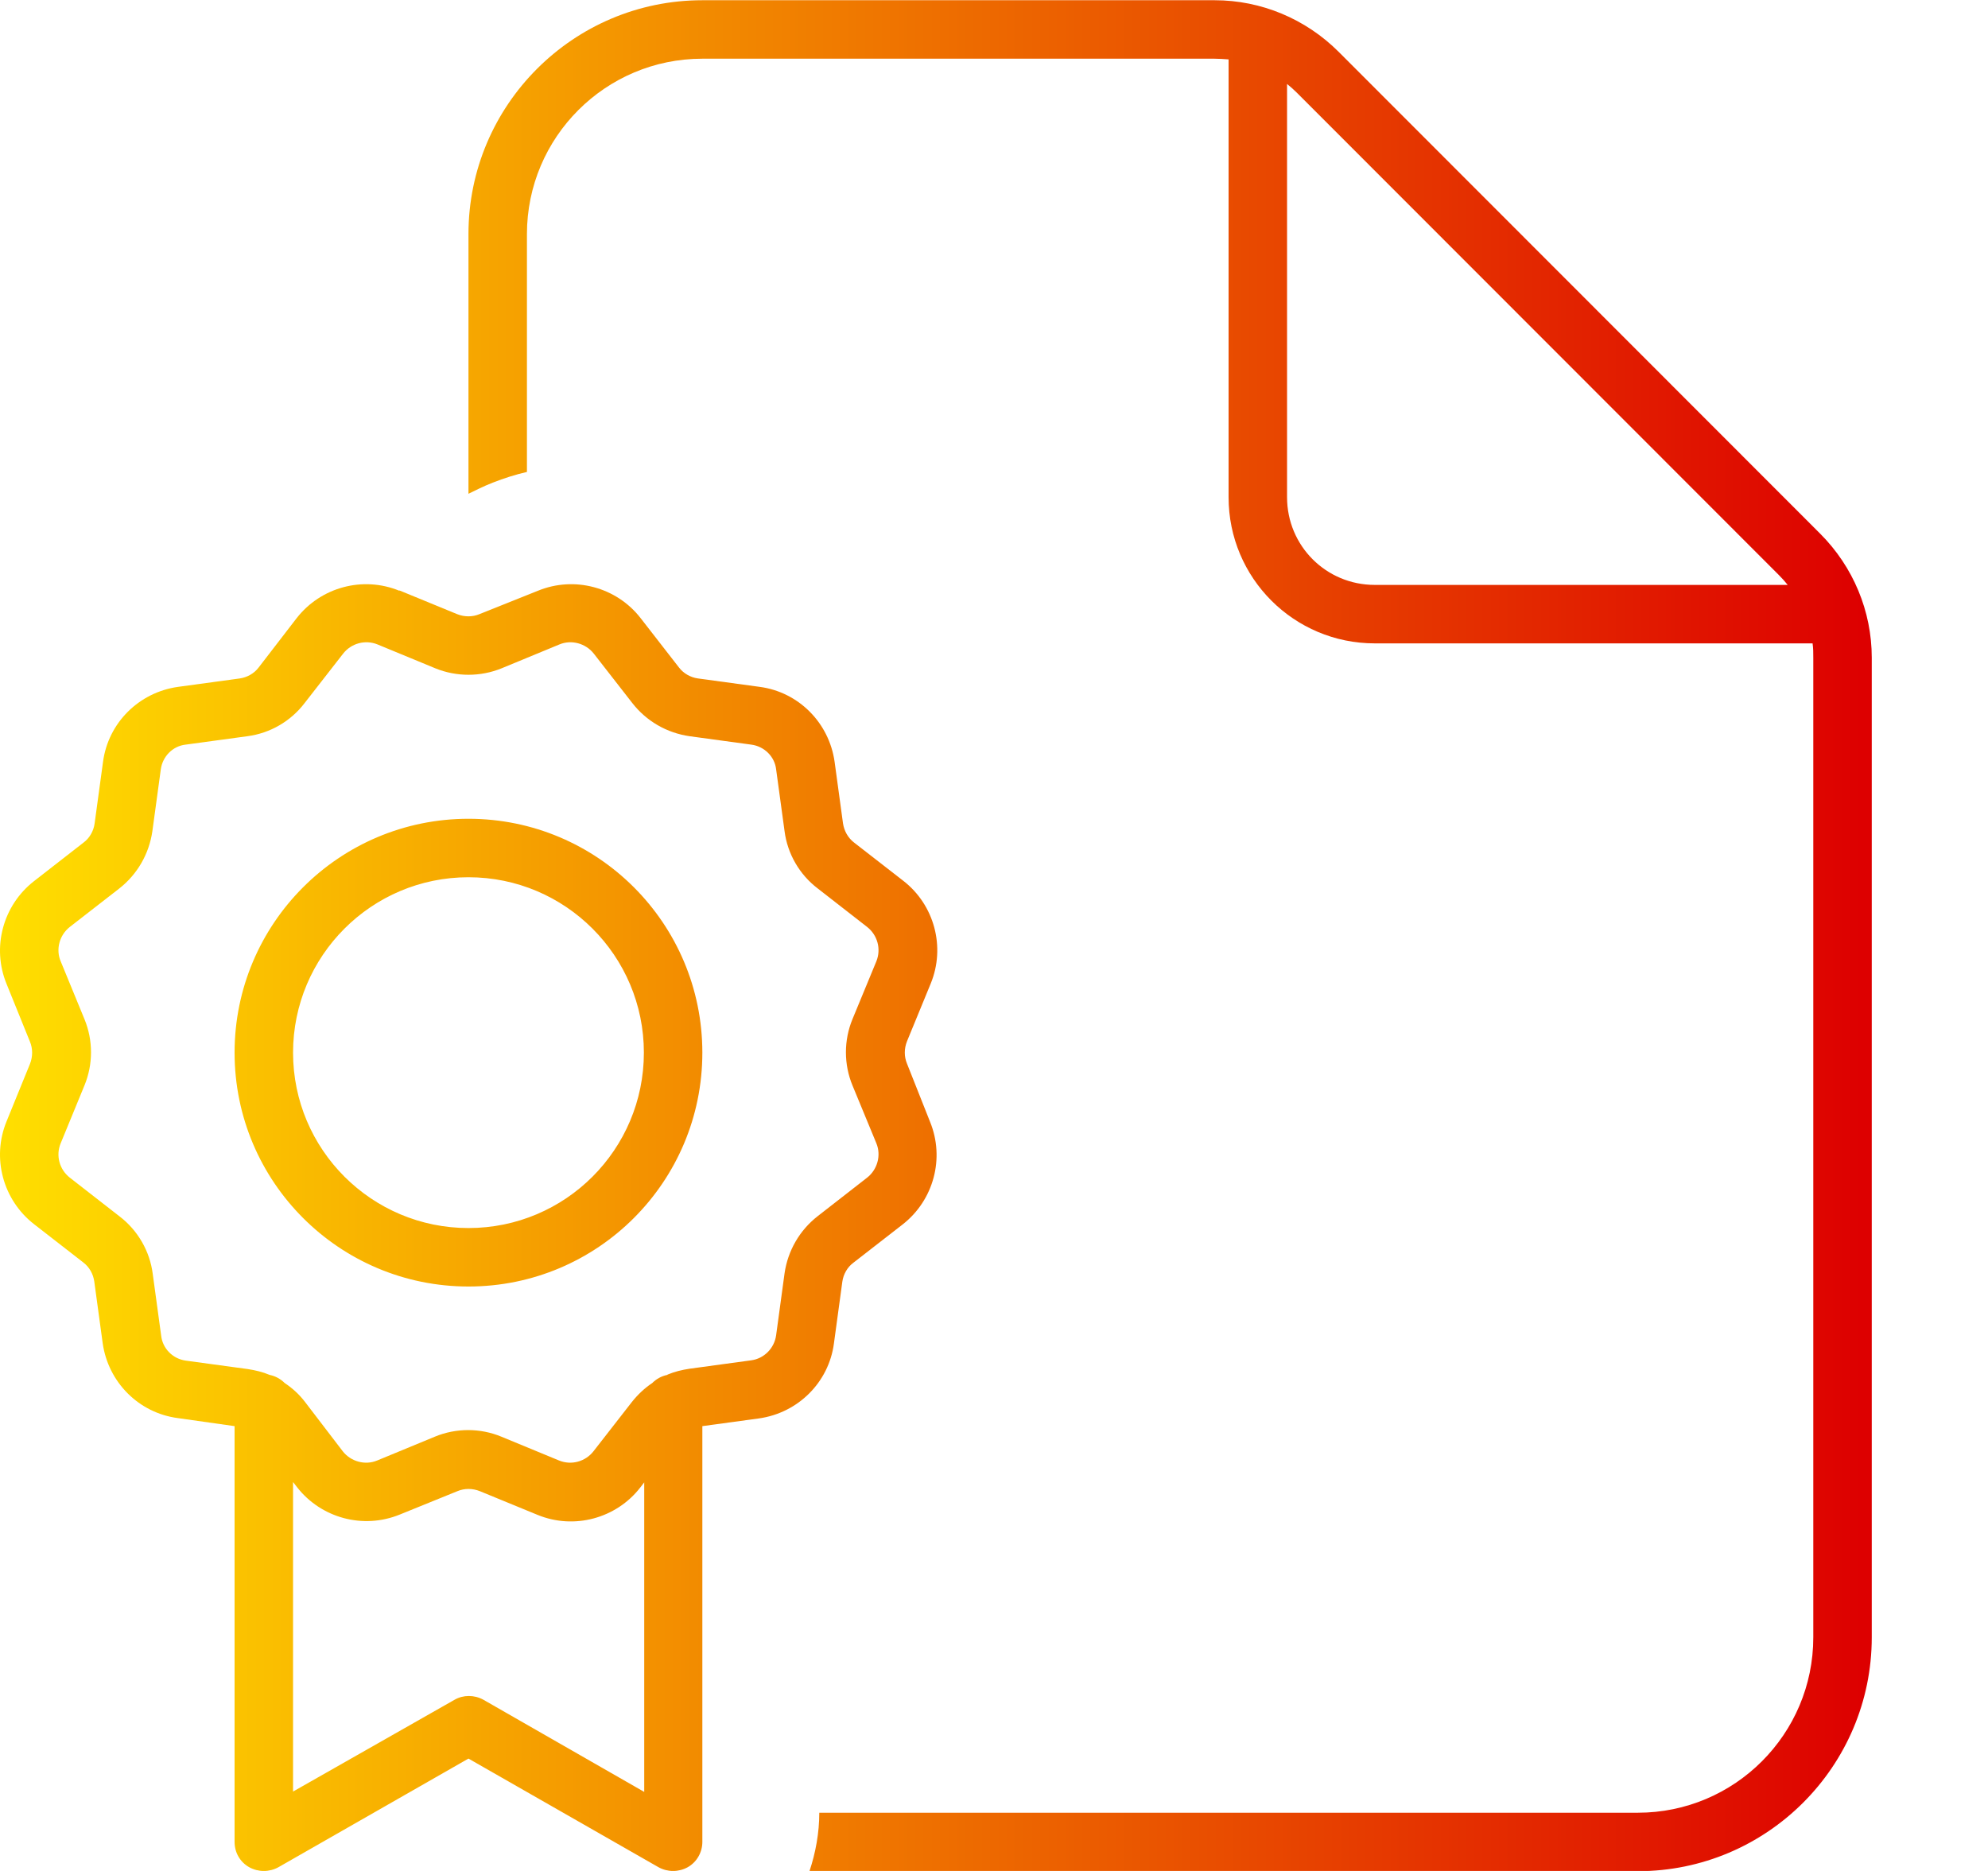 <?xml version="1.0" encoding="UTF-8"?>
<svg xmlns="http://www.w3.org/2000/svg" xmlns:xlink="http://www.w3.org/1999/xlink" width="17px" height="16px" viewBox="0 0 17 16" version="1.1">
  <title>file-certificate-thin</title>
  <defs>
    <linearGradient x1="3.94092265e-16%" y1="50%" x2="100%" y2="50%" id="linearGradient-1">
      <stop stop-color="#FFDF00" offset="0%"></stop>
      <stop stop-color="#DD0000" offset="100%"></stop>
    </linearGradient>
  </defs>
  <g id="Page-1" stroke="none" stroke-width="1" fill="none" fill-rule="evenodd">
    <g id="Artboard" transform="translate(-65, -105)" fill="url(#linearGradient-1)" fill-rule="nonzero">
      <g id="file-certificate-thin" transform="translate(65, 105.002)">
        <path d="M4.506,4.034 L4.506,2 C4.506,1.172 5.178,0.5 6.006,0.5 L10.384,0.5 C10.425,0.5 10.465,0.503 10.506,0.506 L10.506,4.25 C10.506,4.941 11.065,5.5 11.756,5.5 L15.5,5.5 C15.506,5.541 15.506,5.581 15.506,5.622 L15.506,14 C15.506,14.828 14.834,15.5 14.006,15.5 L7.006,15.5 C7.006,15.672 6.975,15.841 6.922,16 L14.006,16 C15.109,16 16.006,15.103 16.006,14 L16.006,5.622 C16.006,5.225 15.847,4.844 15.565,4.562 L11.447,0.441 C11.165,0.159 10.784,0 10.387,0 L6.006,0 C4.903,0 4.006,0.897 4.006,2 L4.006,4.222 L4.009,4.219 C4.056,4.197 4.134,4.156 4.215,4.125 C4.309,4.088 4.409,4.056 4.506,4.034 Z M15.212,4.916 C15.24,4.944 15.265,4.972 15.287,5 L11.756,5 C11.34,5 11.006,4.666 11.006,4.25 L11.006,0.716 C11.037,0.741 11.065,0.766 11.09,0.791 L15.212,4.916 L15.212,4.916 Z M3.415,5.05 C3.103,4.922 2.744,5.019 2.537,5.284 L2.212,5.706 C2.172,5.759 2.112,5.791 2.05,5.8 L1.522,5.872 C1.187,5.919 0.925,6.181 0.881,6.513 L0.809,7.041 C0.8,7.106 0.765,7.166 0.715,7.203 L0.29,7.534 C0.025,7.741 -0.072,8.1 0.056,8.412 L0.256,8.906 C0.281,8.966 0.281,9.034 0.256,9.097 L0.056,9.588 C-0.072,9.9 0.025,10.259 0.29,10.466 L0.712,10.794 C0.765,10.834 0.797,10.894 0.806,10.956 L0.878,11.484 C0.925,11.819 1.187,12.081 1.519,12.125 L2.006,12.194 L2.006,15.75 C2.006,15.841 2.053,15.922 2.131,15.966 C2.209,16.009 2.303,16.009 2.381,15.966 L4.006,15.037 L5.631,15.966 C5.709,16.009 5.803,16.009 5.881,15.966 C5.959,15.922 6.006,15.838 6.006,15.75 L6.006,12.194 L6.49,12.128 C6.825,12.081 7.087,11.819 7.131,11.488 L7.203,10.959 C7.212,10.894 7.247,10.834 7.297,10.797 L7.719,10.469 C7.984,10.262 8.081,9.903 7.953,9.591 L7.756,9.094 C7.731,9.034 7.731,8.966 7.756,8.903 L7.959,8.409 C8.087,8.097 7.99,7.737 7.725,7.531 L7.303,7.203 C7.25,7.162 7.219,7.103 7.209,7.041 L7.137,6.513 C7.09,6.178 6.828,5.916 6.497,5.872 L5.969,5.8 C5.903,5.791 5.844,5.756 5.806,5.706 L5.478,5.284 C5.272,5.019 4.912,4.922 4.6,5.05 L4.1,5.25 C4.04,5.275 3.972,5.275 3.909,5.25 L3.415,5.047 L3.415,5.05 Z M5.706,11.756 C5.656,11.766 5.612,11.791 5.578,11.825 C5.512,11.869 5.453,11.925 5.403,11.988 L5.075,12.409 C5.006,12.497 4.887,12.531 4.781,12.488 L4.287,12.284 C4.106,12.209 3.9,12.209 3.719,12.284 L3.225,12.488 C3.122,12.531 3,12.497 2.931,12.409 L2.609,11.988 C2.559,11.922 2.5,11.869 2.434,11.825 C2.4,11.791 2.356,11.766 2.306,11.756 C2.247,11.731 2.184,11.716 2.119,11.706 L1.59,11.634 C1.478,11.619 1.39,11.531 1.378,11.419 L1.306,10.891 C1.281,10.697 1.178,10.519 1.022,10.4 L0.597,10.069 C0.509,10 0.475,9.881 0.519,9.775 L0.722,9.281 C0.797,9.1 0.797,8.894 0.722,8.713 L0.519,8.219 C0.475,8.116 0.509,7.994 0.597,7.925 L1.019,7.597 C1.175,7.475 1.275,7.3 1.303,7.106 L1.375,6.578 C1.39,6.466 1.478,6.378 1.587,6.366 L2.115,6.294 C2.309,6.269 2.487,6.166 2.606,6.009 L2.934,5.588 C3.003,5.5 3.122,5.466 3.228,5.509 L3.722,5.713 C3.903,5.787 4.109,5.787 4.29,5.713 L4.784,5.509 C4.887,5.466 5.009,5.5 5.078,5.588 L5.406,6.009 C5.528,6.166 5.703,6.266 5.897,6.294 L6.425,6.366 C6.537,6.381 6.625,6.469 6.637,6.578 L6.709,7.106 C6.734,7.3 6.837,7.478 6.994,7.597 L7.415,7.925 C7.503,7.994 7.537,8.113 7.494,8.219 L7.29,8.713 C7.215,8.894 7.215,9.1 7.29,9.281 L7.494,9.775 C7.537,9.878 7.503,10 7.415,10.069 L6.994,10.397 C6.837,10.519 6.737,10.694 6.709,10.887 L6.637,11.416 C6.622,11.528 6.534,11.616 6.425,11.631 L5.897,11.703 C5.831,11.713 5.769,11.728 5.709,11.753 L5.706,11.756 Z M2.506,12.672 L2.54,12.716 C2.747,12.981 3.106,13.078 3.419,12.95 L3.912,12.75 C3.972,12.725 4.04,12.725 4.103,12.75 L4.597,12.953 C4.909,13.081 5.269,12.984 5.475,12.719 L5.509,12.675 L5.509,15.322 L4.134,14.534 C4.056,14.491 3.962,14.491 3.887,14.534 L2.506,15.319 L2.506,12.672 Z M2.506,9 C2.506,8.172 3.178,7.5 4.006,7.5 C4.835,7.5 5.506,8.172 5.506,9 C5.506,9.828 4.835,10.5 4.006,10.5 C3.178,10.5 2.506,9.828 2.506,9 Z M6.006,9 C6.006,7.895 5.111,7 4.006,7 C2.902,7 2.006,7.895 2.006,9 C2.006,10.105 2.902,11 4.006,11 C5.111,11 6.006,10.105 6.006,9 Z" id="Shape"></path>
      </g>
    </g>
  </g>
</svg>
